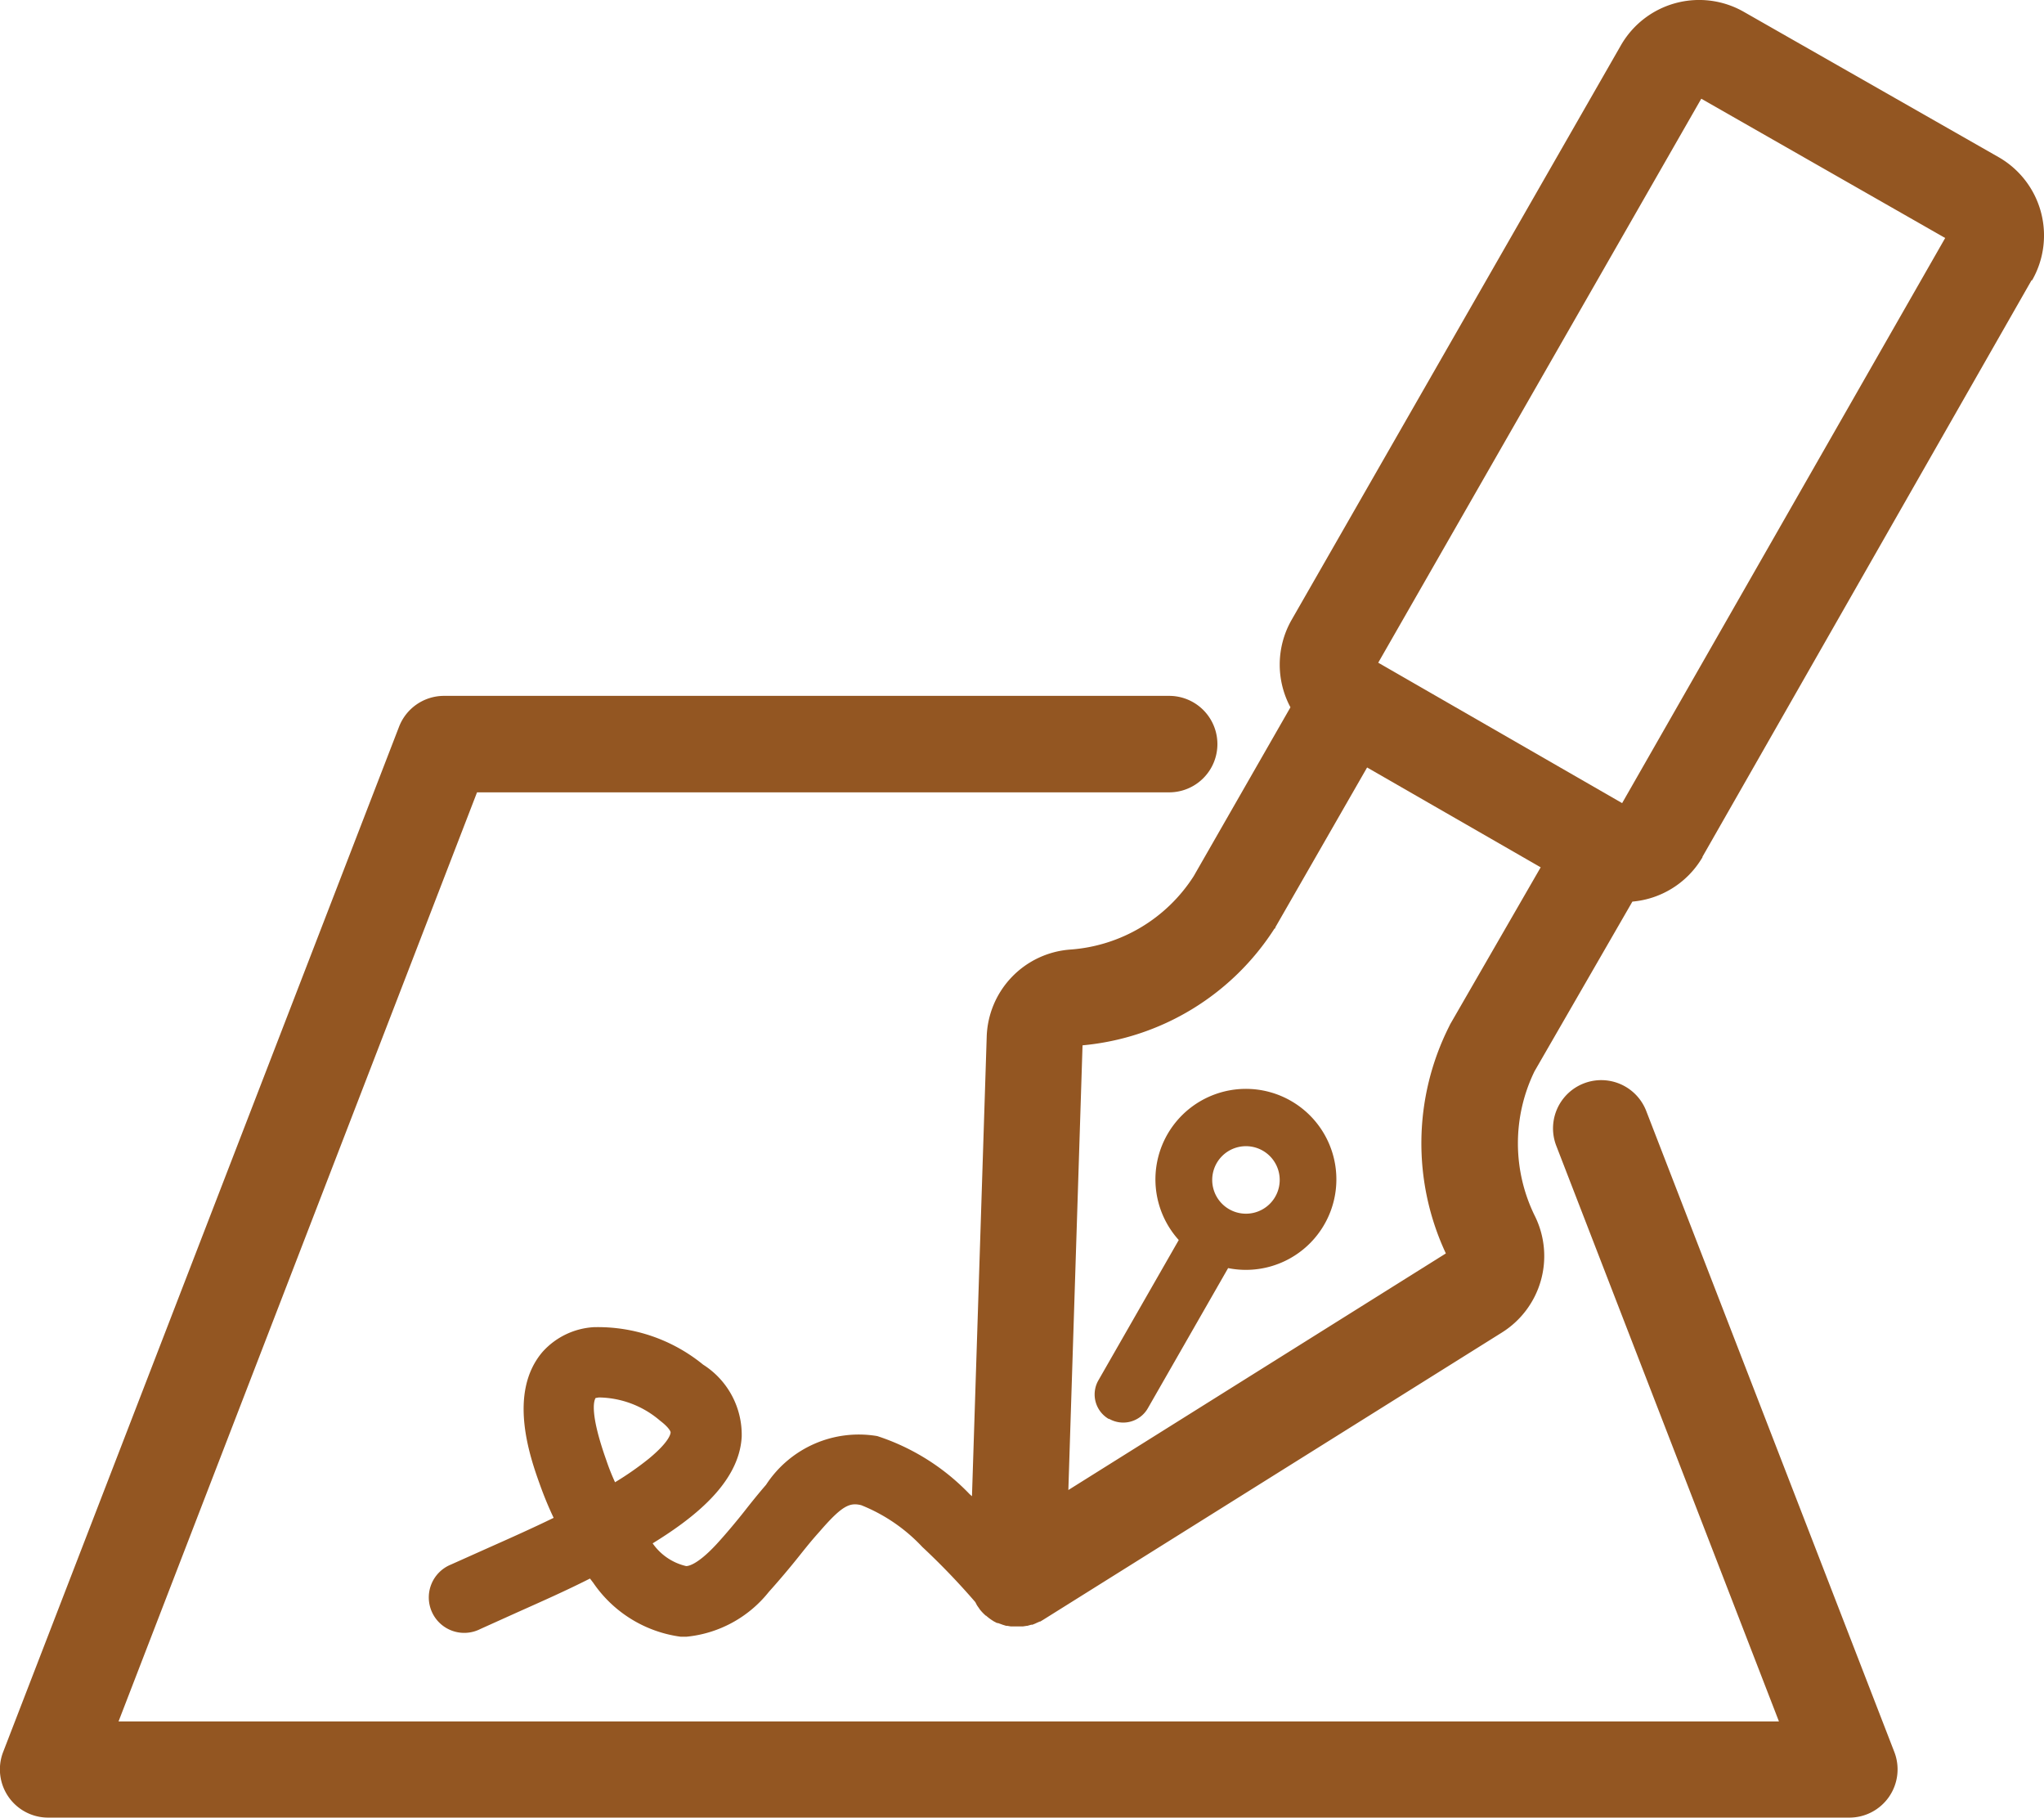 <svg xmlns="http://www.w3.org/2000/svg" xmlns:xlink="http://www.w3.org/1999/xlink" width="62.987" height="56" viewBox="0 0 62.987 56">
  <defs>
    <clipPath id="clip-path">
      <rect id="長方形_10765" data-name="長方形 10765" width="62.987" height="56" fill="none"/>
    </clipPath>
  </defs>
  <g id="グループ_51530" data-name="グループ 51530" transform="translate(-1215.5 -2533)">
    <g id="アートワーク_202" data-name="アートワーク 202" transform="translate(1575.85 2853.375)">
      <g id="グループ_51446" data-name="グループ 51446" transform="translate(-360.35 -320.375)" clip-path="url(#clip-path)">
        <path id="パス_98973" data-name="パス 98973" d="M200.454,8.627a2.779,2.779,0,0,0-1.031-3.793h0L191.575.359h0a2.779,2.779,0,0,0-3.793,1.031h0l-10.147,17.7h0a2.779,2.779,0,0,0-.035,2.692l-2.98,5.2a4.929,4.929,0,0,1-3.811,2.264h0a2.779,2.779,0,0,0-2.569,2.683h0l-.454,14.158-.07-.061a6.9,6.9,0,0,0-2.849-1.792,3.412,3.412,0,0,0-3.426,1.5c-.227.262-.446.533-.655.8s-.568.7-.865,1.023c-.629.682-.909.682-.944.682a1.738,1.738,0,0,1-1.031-.7c1.189-.734,2.666-1.827,2.744-3.286a2.557,2.557,0,0,0-1.189-2.22,5.128,5.128,0,0,0-3.374-1.154,2.3,2.3,0,0,0-1.573.76c-1.084,1.267-.385,3.251-.079,4.1.122.341.262.682.42,1.014-.647.315-1.311.612-2,.918l-1.171.524a1.092,1.092,0,1,0,.909,1.984l1.145-.516c.743-.332,1.495-.664,2.237-1.04l.1.131a3.887,3.887,0,0,0,2.692,1.661h.184a3.7,3.7,0,0,0,2.535-1.381c.315-.35.655-.752.953-1.127s.411-.507.621-.743c.682-.787.918-.891,1.276-.8a5.238,5.238,0,0,1,1.879,1.285,21.924,21.924,0,0,1,1.634,1.7l.052.1.07.1.017.026a1.476,1.476,0,0,0,.184.192h.009a1.459,1.459,0,0,0,.21.157l.026.017.1.052h.026l.1.035.044.017.114.035h.035l.1.017h.385l.114-.017h.017l.122-.035h.035l.087-.035.035-.017.1-.044h.017l.087-.052,14.141-8.853h0a2.779,2.779,0,0,0,1.023-3.575,5.064,5.064,0,0,1-.017-4.475l3.015-5.226a2.779,2.779,0,0,0,2.115-1.293l.044-.07v-.017h0L200.437,8.627h.017ZM156.791,45.666c-.1-.218-.192-.446-.271-.682-.507-1.425-.393-1.827-.332-1.923l.1-.017a2.952,2.952,0,0,1,1.888.717c.253.192.323.323.323.358s-.026.28-.673.813a9.406,9.406,0,0,1-1.04.725m31.035-20.923-7.516-4.326,9.955-17.375,7.516,4.291ZM177.11,28.6h.009l.017-.026v-.017l.026-.044,2.8-4.877,5.349,3.076-2.788,4.833-.017.035-.017.035a8.008,8.008,0,0,0-.1,6.992l-11.633,7.289.437-13.7a7.875,7.875,0,0,0,5.917-3.6" transform="translate(-137.834 0.008)" fill="#935622"/>
        <path id="パス_98974" data-name="パス 98974" d="M386.394,393.984a.874.874,0,0,0,1.2-.323l2.473-4.317a2.788,2.788,0,1,0-1.521-.865l-2.473,4.317a.874.874,0,0,0,.323,1.2m4.221-8.408a1.04,1.04,0,1,1-1.04,1.04,1.04,1.04,0,0,1,1.04-1.04" transform="translate(-352.222 -350.277)" fill="#935622"/>
        <path id="パス_98975" data-name="パス 98975" d="M50.7,258.086a1.486,1.486,0,0,0-2.771,1.075l6.861,17.733H3.624l11.047-28.623H36a1.486,1.486,0,1,0,0-2.972H13.657a1.486,1.486,0,0,0-1.39.953L.067,277.838a1.486,1.486,0,0,0,1.39,2.019h55.5a1.486,1.486,0,0,0,1.39-2.019Z" transform="translate(0.029 -223.861)" fill="#935622"/>
      </g>
    </g>
  </g>
</svg>
